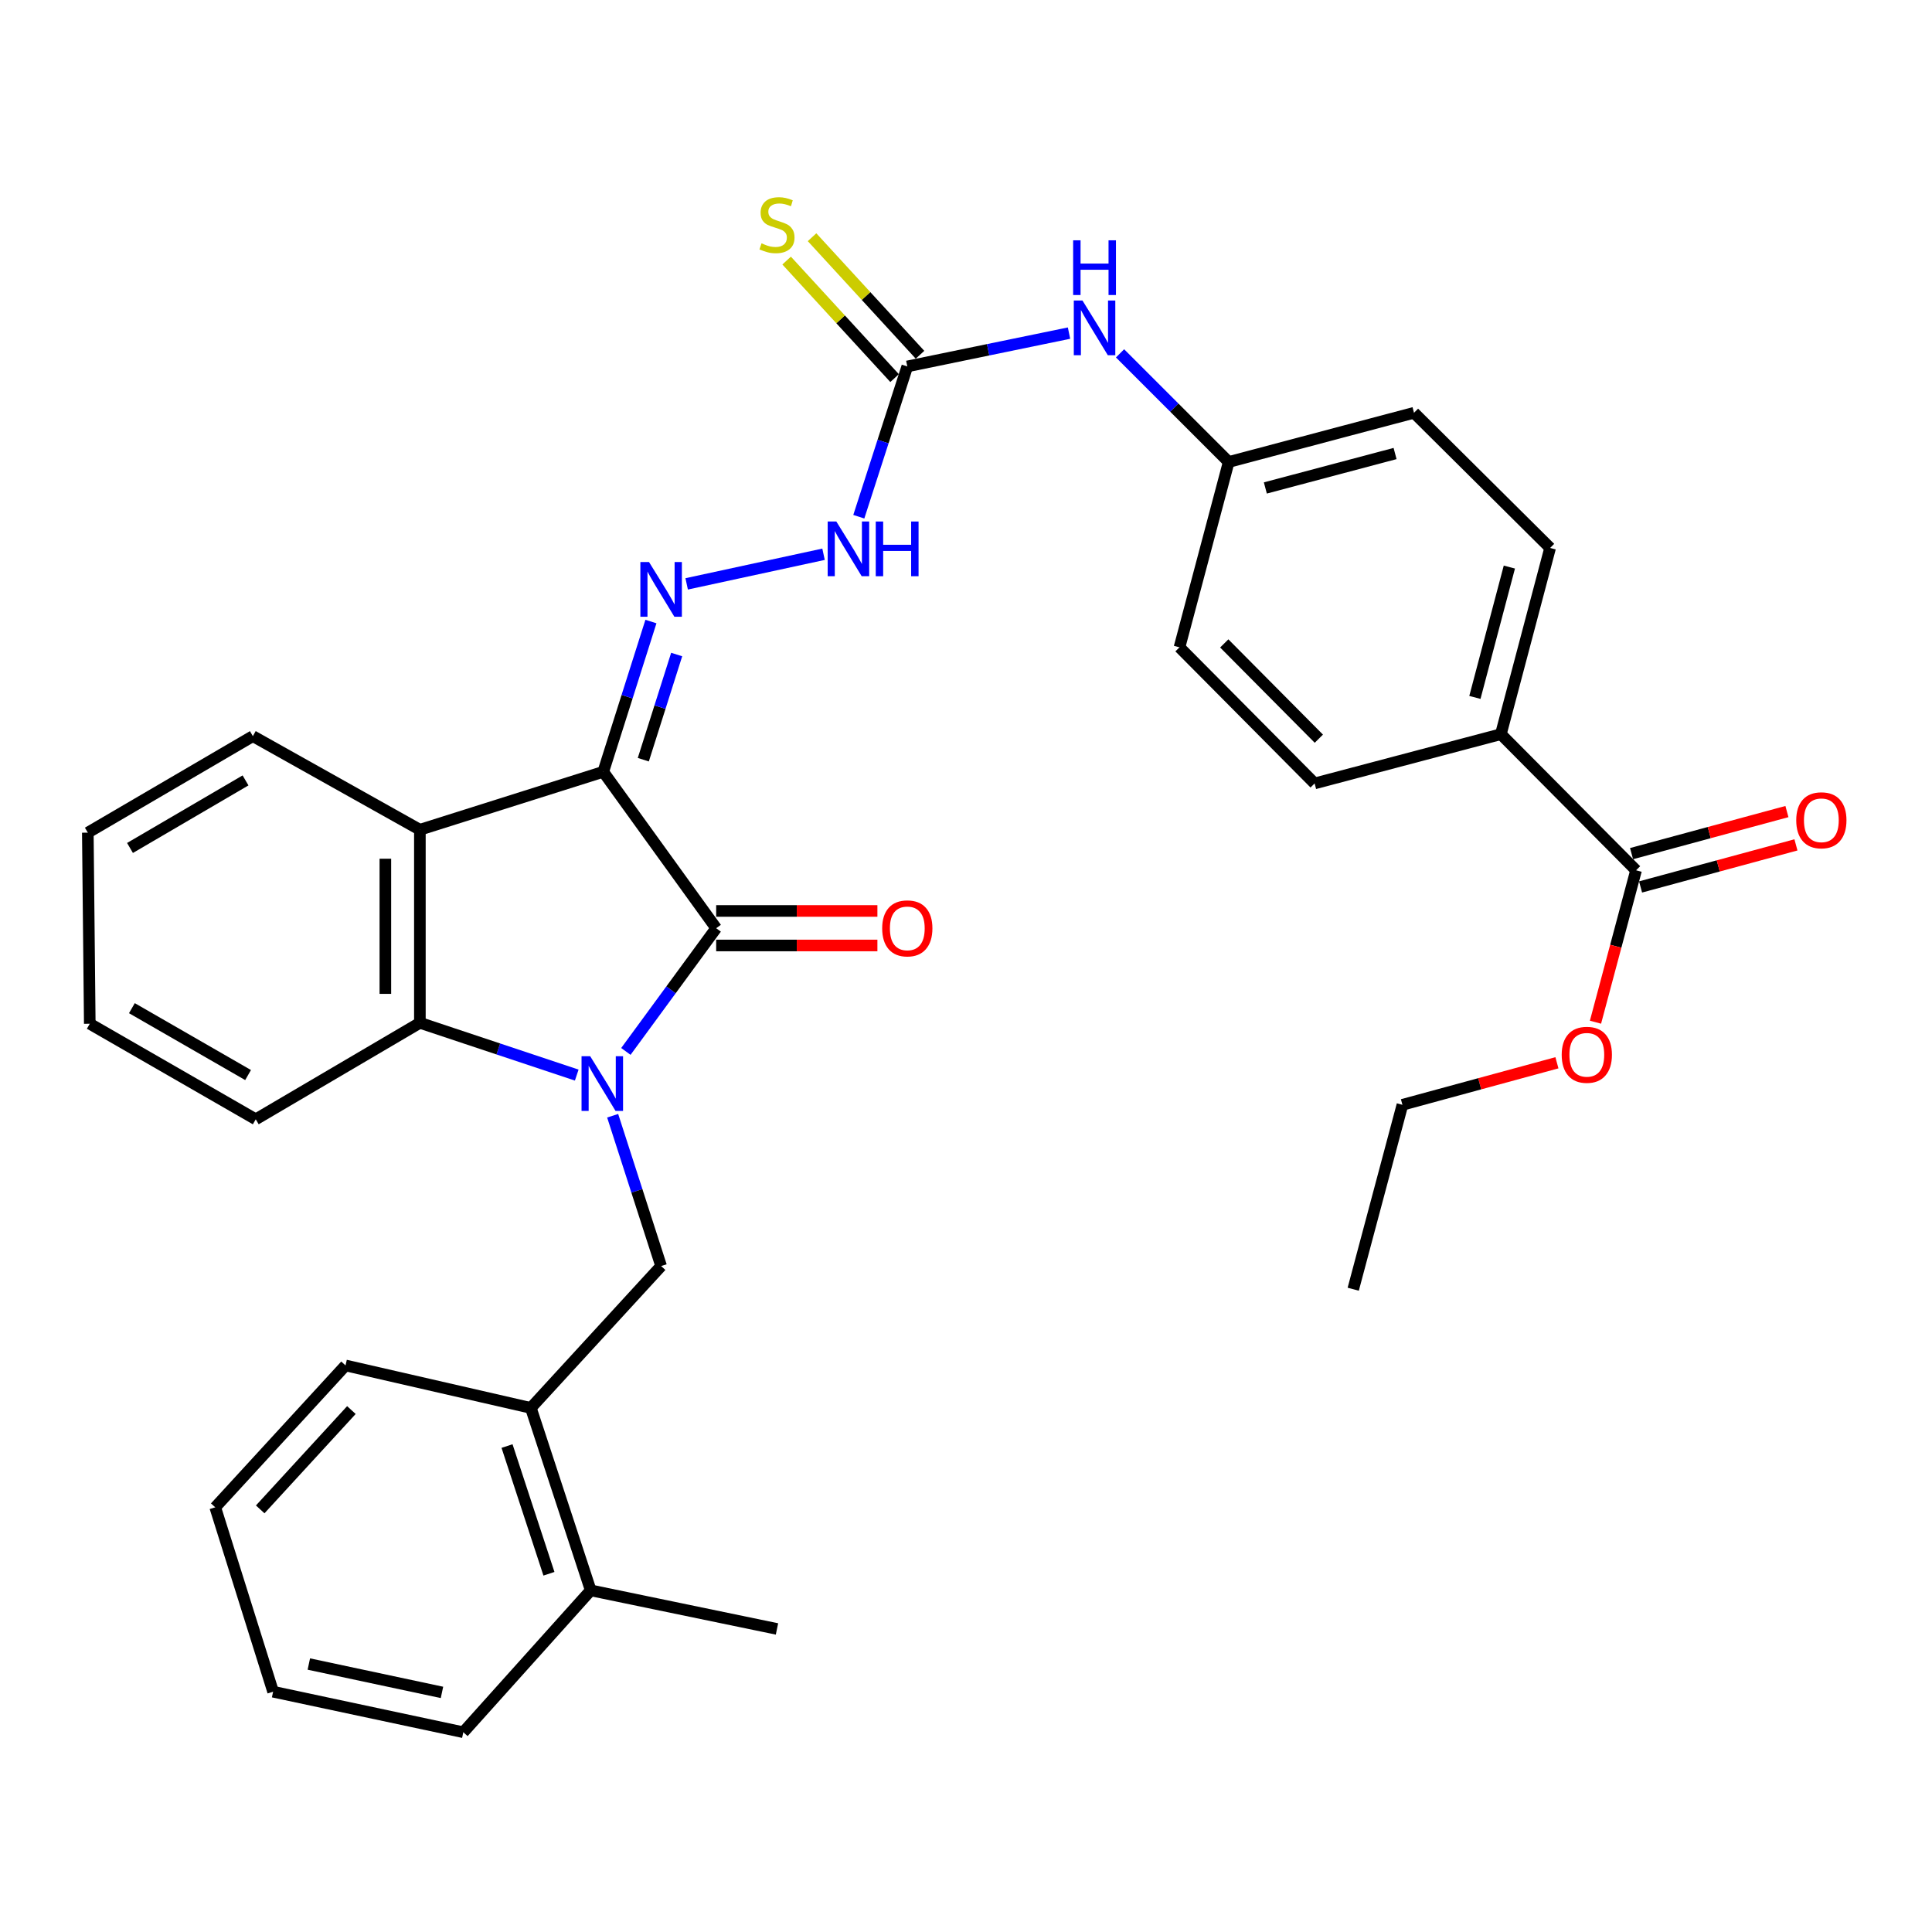 <?xml version='1.0' encoding='iso-8859-1'?>
<svg version='1.1' baseProfile='full'
              xmlns='http://www.w3.org/2000/svg'
                      xmlns:rdkit='http://www.rdkit.org/xml'
                      xmlns:xlink='http://www.w3.org/1999/xlink'
                  xml:space='preserve'
width='1000px' height='1000px' viewBox='0 0 1000 1000'>
<!-- END OF HEADER -->
<rect style='opacity:1.0;fill:#FFFFFF;stroke:none' width='1000' height='1000' x='0' y='0'> </rect>
<path class='bond-1' d='M 323.952,544.214 L 347.322,512.328' style='fill:none;fill-rule:evenodd;stroke:#0000FF;stroke-width:6px;stroke-linecap:butt;stroke-linejoin:miter;stroke-opacity:1' />
<path class='bond-1' d='M 347.322,512.328 L 370.692,480.443' style='fill:none;fill-rule:evenodd;stroke:#000000;stroke-width:6px;stroke-linecap:butt;stroke-linejoin:miter;stroke-opacity:1' />
<path class='bond-3' d='M 298.519,556.46 L 257.924,542.937' style='fill:none;fill-rule:evenodd;stroke:#0000FF;stroke-width:6px;stroke-linecap:butt;stroke-linejoin:miter;stroke-opacity:1' />
<path class='bond-3' d='M 257.924,542.937 L 217.329,529.414' style='fill:none;fill-rule:evenodd;stroke:#000000;stroke-width:6px;stroke-linecap:butt;stroke-linejoin:miter;stroke-opacity:1' />
<path class='bond-5' d='M 317.112,577.507 L 329.655,616.406' style='fill:none;fill-rule:evenodd;stroke:#0000FF;stroke-width:6px;stroke-linecap:butt;stroke-linejoin:miter;stroke-opacity:1' />
<path class='bond-5' d='M 329.655,616.406 L 342.197,655.305' style='fill:none;fill-rule:evenodd;stroke:#000000;stroke-width:6px;stroke-linecap:butt;stroke-linejoin:miter;stroke-opacity:1' />
<path class='bond-0' d='M 312.243,399.483 L 370.692,480.443' style='fill:none;fill-rule:evenodd;stroke:#000000;stroke-width:6px;stroke-linecap:butt;stroke-linejoin:miter;stroke-opacity:1' />
<path class='bond-4' d='M 312.243,399.483 L 324.581,360.597' style='fill:none;fill-rule:evenodd;stroke:#000000;stroke-width:6px;stroke-linecap:butt;stroke-linejoin:miter;stroke-opacity:1' />
<path class='bond-4' d='M 324.581,360.597 L 336.919,321.711' style='fill:none;fill-rule:evenodd;stroke:#0000FF;stroke-width:6px;stroke-linecap:butt;stroke-linejoin:miter;stroke-opacity:1' />
<path class='bond-4' d='M 332.973,393.221 L 341.61,366' style='fill:none;fill-rule:evenodd;stroke:#000000;stroke-width:6px;stroke-linecap:butt;stroke-linejoin:miter;stroke-opacity:1' />
<path class='bond-4' d='M 341.61,366 L 350.246,338.78' style='fill:none;fill-rule:evenodd;stroke:#0000FF;stroke-width:6px;stroke-linecap:butt;stroke-linejoin:miter;stroke-opacity:1' />
<path class='bond-33' d='M 312.243,399.483 L 217.329,429.477' style='fill:none;fill-rule:evenodd;stroke:#000000;stroke-width:6px;stroke-linecap:butt;stroke-linejoin:miter;stroke-opacity:1' />
<path class='bond-10' d='M 370.692,489.376 L 412.418,489.376' style='fill:none;fill-rule:evenodd;stroke:#000000;stroke-width:6px;stroke-linecap:butt;stroke-linejoin:miter;stroke-opacity:1' />
<path class='bond-10' d='M 412.418,489.376 L 454.143,489.376' style='fill:none;fill-rule:evenodd;stroke:#FF0000;stroke-width:6px;stroke-linecap:butt;stroke-linejoin:miter;stroke-opacity:1' />
<path class='bond-10' d='M 370.692,471.51 L 412.418,471.51' style='fill:none;fill-rule:evenodd;stroke:#000000;stroke-width:6px;stroke-linecap:butt;stroke-linejoin:miter;stroke-opacity:1' />
<path class='bond-10' d='M 412.418,471.51 L 454.143,471.51' style='fill:none;fill-rule:evenodd;stroke:#FF0000;stroke-width:6px;stroke-linecap:butt;stroke-linejoin:miter;stroke-opacity:1' />
<path class='bond-2' d='M 217.329,429.477 L 217.329,529.414' style='fill:none;fill-rule:evenodd;stroke:#000000;stroke-width:6px;stroke-linecap:butt;stroke-linejoin:miter;stroke-opacity:1' />
<path class='bond-2' d='M 199.463,444.468 L 199.463,514.423' style='fill:none;fill-rule:evenodd;stroke:#000000;stroke-width:6px;stroke-linecap:butt;stroke-linejoin:miter;stroke-opacity:1' />
<path class='bond-20' d='M 217.329,429.477 L 130.88,381.023' style='fill:none;fill-rule:evenodd;stroke:#000000;stroke-width:6px;stroke-linecap:butt;stroke-linejoin:miter;stroke-opacity:1' />
<path class='bond-23' d='M 217.329,529.414 L 132.379,579.347' style='fill:none;fill-rule:evenodd;stroke:#000000;stroke-width:6px;stroke-linecap:butt;stroke-linejoin:miter;stroke-opacity:1' />
<path class='bond-7' d='M 355.417,302.214 L 426.264,286.881' style='fill:none;fill-rule:evenodd;stroke:#0000FF;stroke-width:6px;stroke-linecap:butt;stroke-linejoin:miter;stroke-opacity:1' />
<path class='bond-9' d='M 342.197,655.305 L 274.766,728.741' style='fill:none;fill-rule:evenodd;stroke:#000000;stroke-width:6px;stroke-linecap:butt;stroke-linejoin:miter;stroke-opacity:1' />
<path class='bond-6' d='M 469.616,189.665 L 457.066,228.559' style='fill:none;fill-rule:evenodd;stroke:#000000;stroke-width:6px;stroke-linecap:butt;stroke-linejoin:miter;stroke-opacity:1' />
<path class='bond-6' d='M 457.066,228.559 L 444.516,267.453' style='fill:none;fill-rule:evenodd;stroke:#0000FF;stroke-width:6px;stroke-linecap:butt;stroke-linejoin:miter;stroke-opacity:1' />
<path class='bond-11' d='M 469.616,189.665 L 511.469,181.042' style='fill:none;fill-rule:evenodd;stroke:#000000;stroke-width:6px;stroke-linecap:butt;stroke-linejoin:miter;stroke-opacity:1' />
<path class='bond-11' d='M 511.469,181.042 L 553.322,172.419' style='fill:none;fill-rule:evenodd;stroke:#0000FF;stroke-width:6px;stroke-linecap:butt;stroke-linejoin:miter;stroke-opacity:1' />
<path class='bond-12' d='M 476.195,183.623 L 448.256,153.204' style='fill:none;fill-rule:evenodd;stroke:#000000;stroke-width:6px;stroke-linecap:butt;stroke-linejoin:miter;stroke-opacity:1' />
<path class='bond-12' d='M 448.256,153.204 L 420.317,122.786' style='fill:none;fill-rule:evenodd;stroke:#CCCC00;stroke-width:6px;stroke-linecap:butt;stroke-linejoin:miter;stroke-opacity:1' />
<path class='bond-12' d='M 463.038,195.708 L 435.098,165.29' style='fill:none;fill-rule:evenodd;stroke:#000000;stroke-width:6px;stroke-linecap:butt;stroke-linejoin:miter;stroke-opacity:1' />
<path class='bond-12' d='M 435.098,165.29 L 407.159,134.871' style='fill:none;fill-rule:evenodd;stroke:#CCCC00;stroke-width:6px;stroke-linecap:butt;stroke-linejoin:miter;stroke-opacity:1' />
<path class='bond-8' d='M 846.822,450.459 L 776.85,380.01' style='fill:none;fill-rule:evenodd;stroke:#000000;stroke-width:6px;stroke-linecap:butt;stroke-linejoin:miter;stroke-opacity:1' />
<path class='bond-14' d='M 849.157,459.081 L 889.368,448.195' style='fill:none;fill-rule:evenodd;stroke:#000000;stroke-width:6px;stroke-linecap:butt;stroke-linejoin:miter;stroke-opacity:1' />
<path class='bond-14' d='M 889.368,448.195 L 929.58,437.309' style='fill:none;fill-rule:evenodd;stroke:#FF0000;stroke-width:6px;stroke-linecap:butt;stroke-linejoin:miter;stroke-opacity:1' />
<path class='bond-14' d='M 844.488,441.837 L 884.7,430.951' style='fill:none;fill-rule:evenodd;stroke:#000000;stroke-width:6px;stroke-linecap:butt;stroke-linejoin:miter;stroke-opacity:1' />
<path class='bond-14' d='M 884.7,430.951 L 924.911,420.064' style='fill:none;fill-rule:evenodd;stroke:#FF0000;stroke-width:6px;stroke-linecap:butt;stroke-linejoin:miter;stroke-opacity:1' />
<path class='bond-19' d='M 846.822,450.459 L 836.321,489.775' style='fill:none;fill-rule:evenodd;stroke:#000000;stroke-width:6px;stroke-linecap:butt;stroke-linejoin:miter;stroke-opacity:1' />
<path class='bond-19' d='M 836.321,489.775 L 825.819,529.09' style='fill:none;fill-rule:evenodd;stroke:#FF0000;stroke-width:6px;stroke-linecap:butt;stroke-linejoin:miter;stroke-opacity:1' />
<path class='bond-15' d='M 274.766,728.741 L 305.752,823.169' style='fill:none;fill-rule:evenodd;stroke:#000000;stroke-width:6px;stroke-linecap:butt;stroke-linejoin:miter;stroke-opacity:1' />
<path class='bond-15' d='M 262.439,748.475 L 284.129,814.575' style='fill:none;fill-rule:evenodd;stroke:#000000;stroke-width:6px;stroke-linecap:butt;stroke-linejoin:miter;stroke-opacity:1' />
<path class='bond-24' d='M 274.766,728.741 L 178.839,706.747' style='fill:none;fill-rule:evenodd;stroke:#000000;stroke-width:6px;stroke-linecap:butt;stroke-linejoin:miter;stroke-opacity:1' />
<path class='bond-18' d='M 579.73,182.889 L 607.851,211.006' style='fill:none;fill-rule:evenodd;stroke:#0000FF;stroke-width:6px;stroke-linecap:butt;stroke-linejoin:miter;stroke-opacity:1' />
<path class='bond-18' d='M 607.851,211.006 L 635.972,239.122' style='fill:none;fill-rule:evenodd;stroke:#000000;stroke-width:6px;stroke-linecap:butt;stroke-linejoin:miter;stroke-opacity:1' />
<path class='bond-13' d='M 776.85,380.01 L 802.338,283.617' style='fill:none;fill-rule:evenodd;stroke:#000000;stroke-width:6px;stroke-linecap:butt;stroke-linejoin:miter;stroke-opacity:1' />
<path class='bond-13' d='M 763.401,360.984 L 781.243,293.509' style='fill:none;fill-rule:evenodd;stroke:#000000;stroke-width:6px;stroke-linecap:butt;stroke-linejoin:miter;stroke-opacity:1' />
<path class='bond-36' d='M 776.85,380.01 L 680.447,405.498' style='fill:none;fill-rule:evenodd;stroke:#000000;stroke-width:6px;stroke-linecap:butt;stroke-linejoin:miter;stroke-opacity:1' />
<path class='bond-25' d='M 305.752,823.169 L 402.165,843.138' style='fill:none;fill-rule:evenodd;stroke:#000000;stroke-width:6px;stroke-linecap:butt;stroke-linejoin:miter;stroke-opacity:1' />
<path class='bond-26' d='M 305.752,823.169 L 239.809,896.605' style='fill:none;fill-rule:evenodd;stroke:#000000;stroke-width:6px;stroke-linecap:butt;stroke-linejoin:miter;stroke-opacity:1' />
<path class='bond-16' d='M 802.338,283.617 L 731.889,213.654' style='fill:none;fill-rule:evenodd;stroke:#000000;stroke-width:6px;stroke-linecap:butt;stroke-linejoin:miter;stroke-opacity:1' />
<path class='bond-17' d='M 680.447,405.498 L 610.504,335.049' style='fill:none;fill-rule:evenodd;stroke:#000000;stroke-width:6px;stroke-linecap:butt;stroke-linejoin:miter;stroke-opacity:1' />
<path class='bond-17' d='M 682.634,382.344 L 633.674,333.029' style='fill:none;fill-rule:evenodd;stroke:#000000;stroke-width:6px;stroke-linecap:butt;stroke-linejoin:miter;stroke-opacity:1' />
<path class='bond-21' d='M 635.972,239.122 L 610.504,335.049' style='fill:none;fill-rule:evenodd;stroke:#000000;stroke-width:6px;stroke-linecap:butt;stroke-linejoin:miter;stroke-opacity:1' />
<path class='bond-22' d='M 635.972,239.122 L 731.889,213.654' style='fill:none;fill-rule:evenodd;stroke:#000000;stroke-width:6px;stroke-linecap:butt;stroke-linejoin:miter;stroke-opacity:1' />
<path class='bond-22' d='M 654.944,252.569 L 722.086,234.742' style='fill:none;fill-rule:evenodd;stroke:#000000;stroke-width:6px;stroke-linecap:butt;stroke-linejoin:miter;stroke-opacity:1' />
<path class='bond-27' d='M 805.862,550.089 L 765.878,560.966' style='fill:none;fill-rule:evenodd;stroke:#FF0000;stroke-width:6px;stroke-linecap:butt;stroke-linejoin:miter;stroke-opacity:1' />
<path class='bond-27' d='M 765.878,560.966 L 725.894,571.844' style='fill:none;fill-rule:evenodd;stroke:#000000;stroke-width:6px;stroke-linecap:butt;stroke-linejoin:miter;stroke-opacity:1' />
<path class='bond-34' d='M 130.88,381.023 L 45.455,430.976' style='fill:none;fill-rule:evenodd;stroke:#000000;stroke-width:6px;stroke-linecap:butt;stroke-linejoin:miter;stroke-opacity:1' />
<path class='bond-34' d='M 127.085,403.938 L 67.287,438.905' style='fill:none;fill-rule:evenodd;stroke:#000000;stroke-width:6px;stroke-linecap:butt;stroke-linejoin:miter;stroke-opacity:1' />
<path class='bond-29' d='M 132.379,579.347 L 46.467,529.89' style='fill:none;fill-rule:evenodd;stroke:#000000;stroke-width:6px;stroke-linecap:butt;stroke-linejoin:miter;stroke-opacity:1' />
<path class='bond-29' d='M 128.405,556.446 L 68.267,521.826' style='fill:none;fill-rule:evenodd;stroke:#000000;stroke-width:6px;stroke-linecap:butt;stroke-linejoin:miter;stroke-opacity:1' />
<path class='bond-31' d='M 178.839,706.747 L 111.407,780.183' style='fill:none;fill-rule:evenodd;stroke:#000000;stroke-width:6px;stroke-linecap:butt;stroke-linejoin:miter;stroke-opacity:1' />
<path class='bond-31' d='M 181.883,729.845 L 134.681,781.251' style='fill:none;fill-rule:evenodd;stroke:#000000;stroke-width:6px;stroke-linecap:butt;stroke-linejoin:miter;stroke-opacity:1' />
<path class='bond-35' d='M 239.809,896.605 L 141.361,875.623' style='fill:none;fill-rule:evenodd;stroke:#000000;stroke-width:6px;stroke-linecap:butt;stroke-linejoin:miter;stroke-opacity:1' />
<path class='bond-35' d='M 228.766,875.985 L 159.853,861.298' style='fill:none;fill-rule:evenodd;stroke:#000000;stroke-width:6px;stroke-linecap:butt;stroke-linejoin:miter;stroke-opacity:1' />
<path class='bond-30' d='M 725.894,571.844 L 700.426,667.294' style='fill:none;fill-rule:evenodd;stroke:#000000;stroke-width:6px;stroke-linecap:butt;stroke-linejoin:miter;stroke-opacity:1' />
<path class='bond-28' d='M 45.455,430.976 L 46.467,529.89' style='fill:none;fill-rule:evenodd;stroke:#000000;stroke-width:6px;stroke-linecap:butt;stroke-linejoin:miter;stroke-opacity:1' />
<path class='bond-32' d='M 111.407,780.183 L 141.361,875.623' style='fill:none;fill-rule:evenodd;stroke:#000000;stroke-width:6px;stroke-linecap:butt;stroke-linejoin:miter;stroke-opacity:1' />
<path  class='atom-0' d='M 305.487 546.707
L 314.767 561.707
Q 315.687 563.187, 317.167 565.867
Q 318.647 568.547, 318.727 568.707
L 318.727 546.707
L 322.487 546.707
L 322.487 575.027
L 318.607 575.027
L 308.647 558.627
Q 307.487 556.707, 306.247 554.507
Q 305.047 552.307, 304.687 551.627
L 304.687 575.027
L 301.007 575.027
L 301.007 546.707
L 305.487 546.707
' fill='#0000FF'/>
<path  class='atom-5' d='M 335.937 290.915
L 345.217 305.915
Q 346.137 307.395, 347.617 310.075
Q 349.097 312.755, 349.177 312.915
L 349.177 290.915
L 352.937 290.915
L 352.937 319.235
L 349.057 319.235
L 339.097 302.835
Q 337.937 300.915, 336.697 298.715
Q 335.497 296.515, 335.137 295.835
L 335.137 319.235
L 331.457 319.235
L 331.457 290.915
L 335.937 290.915
' fill='#0000FF'/>
<path  class='atom-8' d='M 432.886 269.933
L 442.166 284.933
Q 443.086 286.413, 444.566 289.093
Q 446.046 291.773, 446.126 291.933
L 446.126 269.933
L 449.886 269.933
L 449.886 298.253
L 446.006 298.253
L 436.046 281.853
Q 434.886 279.933, 433.646 277.733
Q 432.446 275.533, 432.086 274.853
L 432.086 298.253
L 428.406 298.253
L 428.406 269.933
L 432.886 269.933
' fill='#0000FF'/>
<path  class='atom-8' d='M 453.286 269.933
L 457.126 269.933
L 457.126 281.973
L 471.606 281.973
L 471.606 269.933
L 475.446 269.933
L 475.446 298.253
L 471.606 298.253
L 471.606 285.173
L 457.126 285.173
L 457.126 298.253
L 453.286 298.253
L 453.286 269.933
' fill='#0000FF'/>
<path  class='atom-11' d='M 456.616 480.523
Q 456.616 473.723, 459.976 469.923
Q 463.336 466.123, 469.616 466.123
Q 475.896 466.123, 479.256 469.923
Q 482.616 473.723, 482.616 480.523
Q 482.616 487.403, 479.216 491.323
Q 475.816 495.203, 469.616 495.203
Q 463.376 495.203, 459.976 491.323
Q 456.616 487.443, 456.616 480.523
M 469.616 492.003
Q 473.936 492.003, 476.256 489.123
Q 478.616 486.203, 478.616 480.523
Q 478.616 474.963, 476.256 472.163
Q 473.936 469.323, 469.616 469.323
Q 465.296 469.323, 462.936 472.123
Q 460.616 474.923, 460.616 480.523
Q 460.616 486.243, 462.936 489.123
Q 465.296 492.003, 469.616 492.003
' fill='#FF0000'/>
<path  class='atom-12' d='M 560.276 155.536
L 569.556 170.536
Q 570.476 172.016, 571.956 174.696
Q 573.436 177.376, 573.516 177.536
L 573.516 155.536
L 577.276 155.536
L 577.276 183.856
L 573.396 183.856
L 563.436 167.456
Q 562.276 165.536, 561.036 163.336
Q 559.836 161.136, 559.476 160.456
L 559.476 183.856
L 555.796 183.856
L 555.796 155.536
L 560.276 155.536
' fill='#0000FF'/>
<path  class='atom-12' d='M 555.456 124.384
L 559.296 124.384
L 559.296 136.424
L 573.776 136.424
L 573.776 124.384
L 577.616 124.384
L 577.616 152.704
L 573.776 152.704
L 573.776 139.624
L 559.296 139.624
L 559.296 152.704
L 555.456 152.704
L 555.456 124.384
' fill='#0000FF'/>
<path  class='atom-13' d='M 394.165 125.949
Q 394.485 126.069, 395.805 126.629
Q 397.125 127.189, 398.565 127.549
Q 400.045 127.869, 401.485 127.869
Q 404.165 127.869, 405.725 126.589
Q 407.285 125.269, 407.285 122.989
Q 407.285 121.429, 406.485 120.469
Q 405.725 119.509, 404.525 118.989
Q 403.325 118.469, 401.325 117.869
Q 398.805 117.109, 397.285 116.389
Q 395.805 115.669, 394.725 114.149
Q 393.685 112.629, 393.685 110.069
Q 393.685 106.509, 396.085 104.309
Q 398.525 102.109, 403.325 102.109
Q 406.605 102.109, 410.325 103.669
L 409.405 106.749
Q 406.005 105.349, 403.445 105.349
Q 400.685 105.349, 399.165 106.509
Q 397.645 107.629, 397.685 109.589
Q 397.685 111.109, 398.445 112.029
Q 399.245 112.949, 400.365 113.469
Q 401.525 113.989, 403.445 114.589
Q 406.005 115.389, 407.525 116.189
Q 409.045 116.989, 410.125 118.629
Q 411.245 120.229, 411.245 122.989
Q 411.245 126.909, 408.605 129.029
Q 406.005 131.109, 401.645 131.109
Q 399.125 131.109, 397.205 130.549
Q 395.325 130.029, 393.085 129.109
L 394.165 125.949
' fill='#CCCC00'/>
<path  class='atom-15' d='M 929.729 424.575
Q 929.729 417.775, 933.089 413.975
Q 936.449 410.175, 942.729 410.175
Q 949.009 410.175, 952.369 413.975
Q 955.729 417.775, 955.729 424.575
Q 955.729 431.455, 952.329 435.375
Q 948.929 439.255, 942.729 439.255
Q 936.489 439.255, 933.089 435.375
Q 929.729 431.495, 929.729 424.575
M 942.729 436.055
Q 947.049 436.055, 949.369 433.175
Q 951.729 430.255, 951.729 424.575
Q 951.729 419.015, 949.369 416.215
Q 947.049 413.375, 942.729 413.375
Q 938.409 413.375, 936.049 416.175
Q 933.729 418.975, 933.729 424.575
Q 933.729 430.295, 936.049 433.175
Q 938.409 436.055, 942.729 436.055
' fill='#FF0000'/>
<path  class='atom-20' d='M 808.335 545.96
Q 808.335 539.16, 811.695 535.36
Q 815.055 531.56, 821.335 531.56
Q 827.615 531.56, 830.975 535.36
Q 834.335 539.16, 834.335 545.96
Q 834.335 552.84, 830.935 556.76
Q 827.535 560.64, 821.335 560.64
Q 815.095 560.64, 811.695 556.76
Q 808.335 552.88, 808.335 545.96
M 821.335 557.44
Q 825.655 557.44, 827.975 554.56
Q 830.335 551.64, 830.335 545.96
Q 830.335 540.4, 827.975 537.6
Q 825.655 534.76, 821.335 534.76
Q 817.015 534.76, 814.655 537.56
Q 812.335 540.36, 812.335 545.96
Q 812.335 551.68, 814.655 554.56
Q 817.015 557.44, 821.335 557.44
' fill='#FF0000'/>
</svg>
